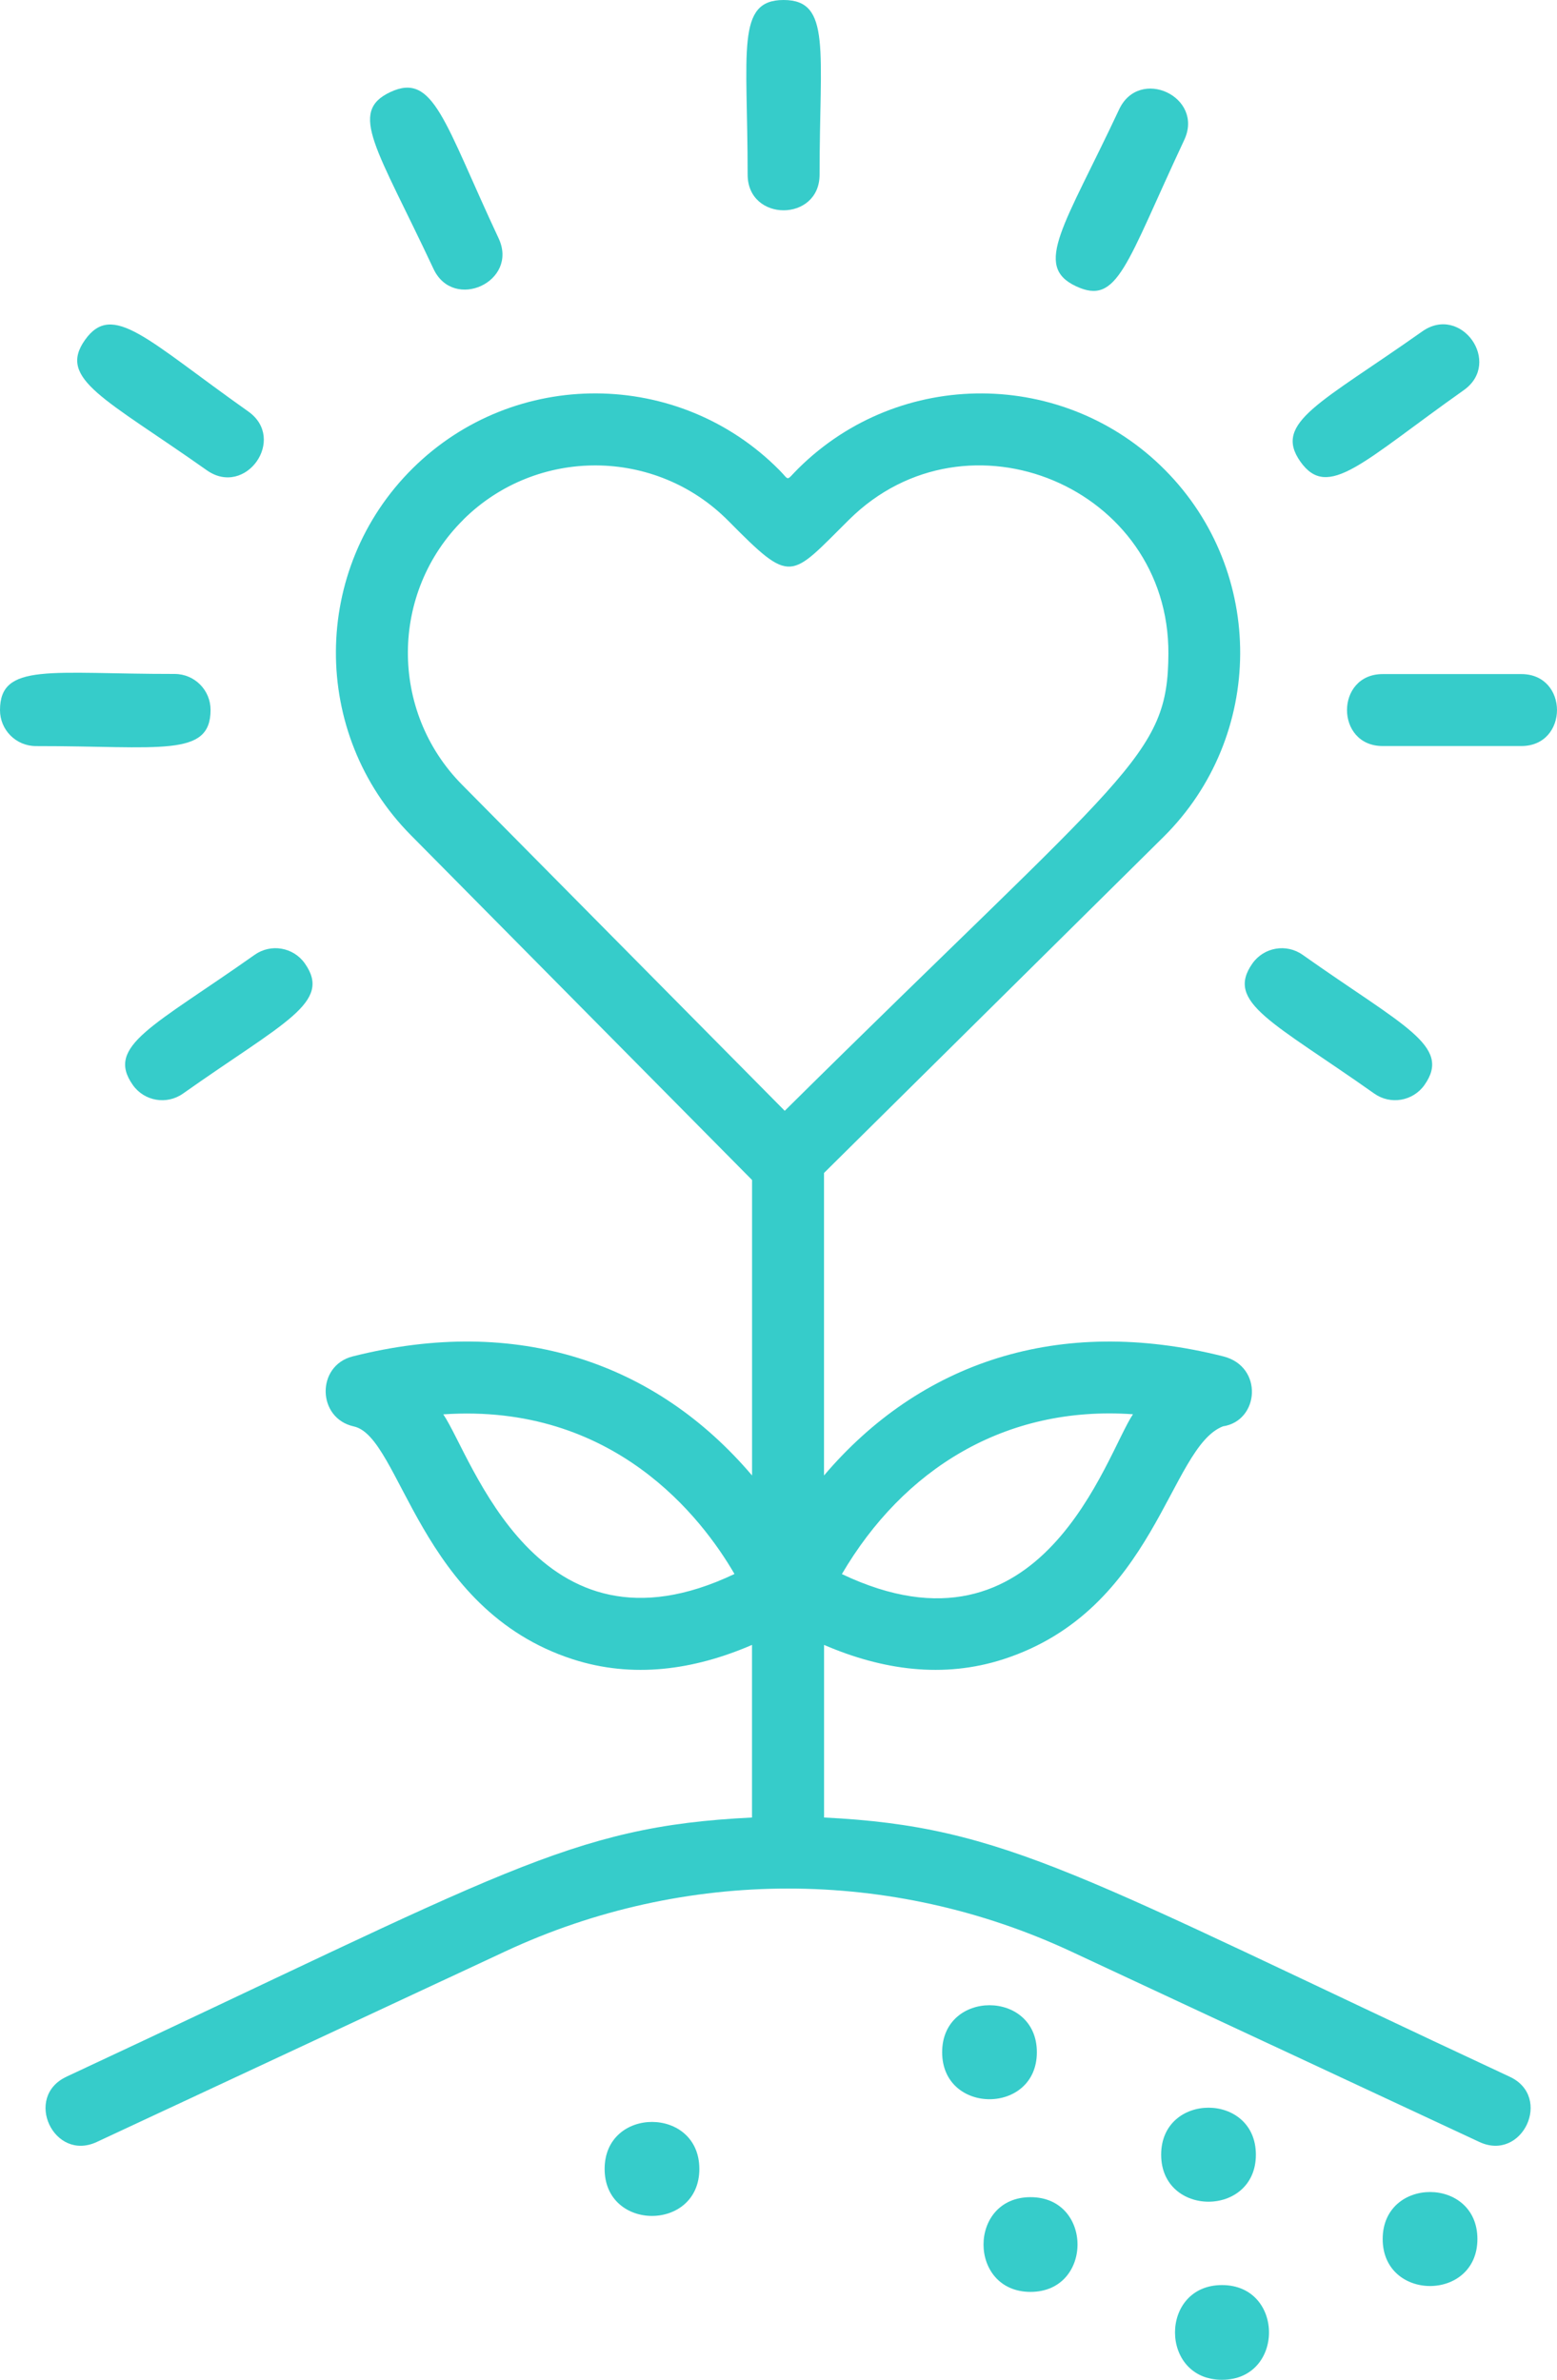 <svg xmlns="http://www.w3.org/2000/svg" id="Layer_1" data-name="Layer 1" viewBox="0 0 333.71 510"><defs><style>      .cls-1 {        fill: #36ccca;      }    </style></defs><path class="cls-1" d="m14.23,445.06c-9.24,4.31-2.72,18.29,6.52,13.97l87.5-40.82c38.55-17.98,82.77-17.98,121.32,0l87.5,40.82c9.24,4.31,15.76-9.66,6.52-13.97-92.26-43.04-107.74-53.64-146.97-55.56v-36.99c12.52,5.4,25.57,7.23,38.43,3.07,32.72-10.59,35.51-45.41,47.07-49.91,7.8-1.17,8.71-12.81.08-14.99-35.39-8.93-65.06,1.37-85.59,25.52v-64.83l72.74-71.99c21.78-21.56,21.97-56.83.4-78.61-21.56-21.78-56.83-21.97-78.61-.41-2.84,2.81-1.79,2.71-4.07.41-21.56-21.79-56.83-21.97-78.61-.41-21.79,21.56-21.97,56.83-.41,78.61l73.14,73.91v63.32c-20.52-24.14-50.18-34.46-85.59-25.52-7.86,1.98-7.68,13.27.24,15.01,10.13,2.23,13.81,39.17,46.91,49.89,12.87,4.16,25.92,2.33,38.43-3.07v36.99c-39.25,1.92-53.27,11.85-146.97,55.56Zm228.6-141.98c-5.8,8.54-19.29,54.75-62.39,34.25,13.16-22.43,34.92-36.18,62.39-34.25Zm-147.82.02c36.59-2.49,55.48,22.27,62.41,34.21-42.36,20.17-56.22-25.09-62.41-34.21Zm4.31-191.76c15.74-15.58,41.23-15.45,56.8.3,13.66,13.8,13.09,12.37,25.88-.29,25.32-25.06,68.61-6.87,68.42,28.76-.11,22.14-8.32,24.79-82.23,97.94l-69.17-69.89c-15.58-15.74-15.45-41.23.3-56.8Z"></path><path class="cls-1" d="m222.23,439.8c0-13.43-20.3-13.43-20.3,0s20.3,13.43,20.3,0Z"></path><path class="cls-1" d="m269.17,461.76c0-13.43-20.3-13.43-20.3,0s20.3,13.43,20.3,0Z"></path><path class="cls-1" d="m296.35,479.83c0,13.43,20.3,13.43,20.3,0s-20.3-13.43-20.3,0Z"></path><path class="cls-1" d="m261.91,510c13.43,0,13.43-20.3,0-20.3s-13.43,20.3,0,20.3Z"></path><path class="cls-1" d="m220.87,491.16c13.43,0,13.43-20.3,0-20.3s-13.43,20.3,0,20.3Z"></path><path class="cls-1" d="m129.59,464.81c0,13.43,20.3,13.43,20.3,0s-20.3-13.43-20.3,0Z"></path><path class="cls-1" d="m175.66,37.42c0-26.59,2.56-37.42-7.71-37.42s-7.71,10.84-7.71,37.42c0,10.2,15.42,10.2,15.42,0Z"></path><path class="cls-1" d="m253.82,29.99c4.33-9.24-9.63-15.78-13.96-6.54-11.68,24.91-18.55,33.53-9.25,37.89,8.98,4.21,10.64-4.54,23.21-31.35Z"></path><path class="cls-1" d="m313.72,83.62c8.33-5.89-.57-18.48-8.9-12.59-21.71,15.35-32.04,19.51-26.11,27.9,5.93,8.39,13.38-.02,35.01-15.31Z"></path><path class="cls-1" d="m268.44,206.46c-5.93,8.39,4.4,12.55,26.11,27.9,3.48,2.46,8.29,1.63,10.75-1.84,5.93-8.39-4.4-12.55-26.11-27.9-3.48-2.46-8.29-1.63-10.75,1.84Z"></path><path class="cls-1" d="m326.07,144.46h-29.72c-10.19,0-10.2,15.41-.01,15.42h29.72c10.19,0,10.2-15.41.01-15.42Z"></path><path class="cls-1" d="m106.87,51.08c-11.68-24.93-13.9-35.71-23.21-31.35-9.11,4.27-2.88,12.01,9.25,37.89,4.31,9.19,18.3,2.71,13.96-6.54Z"></path><path class="cls-1" d="m53.21,88.18c-21.71-15.35-29.08-23.7-35.01-15.31-5.93,8.39,4.4,12.56,26.11,27.9,8.33,5.89,17.23-6.7,8.9-12.59Z"></path><path class="cls-1" d="m54.58,204.62c-21.72,15.35-32.04,19.51-26.11,27.9,2.46,3.48,7.27,4.3,10.75,1.84,21.72-15.35,32.04-19.51,26.11-27.9-2.46-3.48-7.27-4.3-10.75-1.84Z"></path><path class="cls-1" d="m0,152.19c0,4.21,3.4,7.7,7.72,7.7,26.59-.02,37.42,2.52,37.41-7.76,0-4.21-3.4-7.7-7.72-7.7C10.82,144.45-.01,141.92,0,152.19Z"></path></svg>